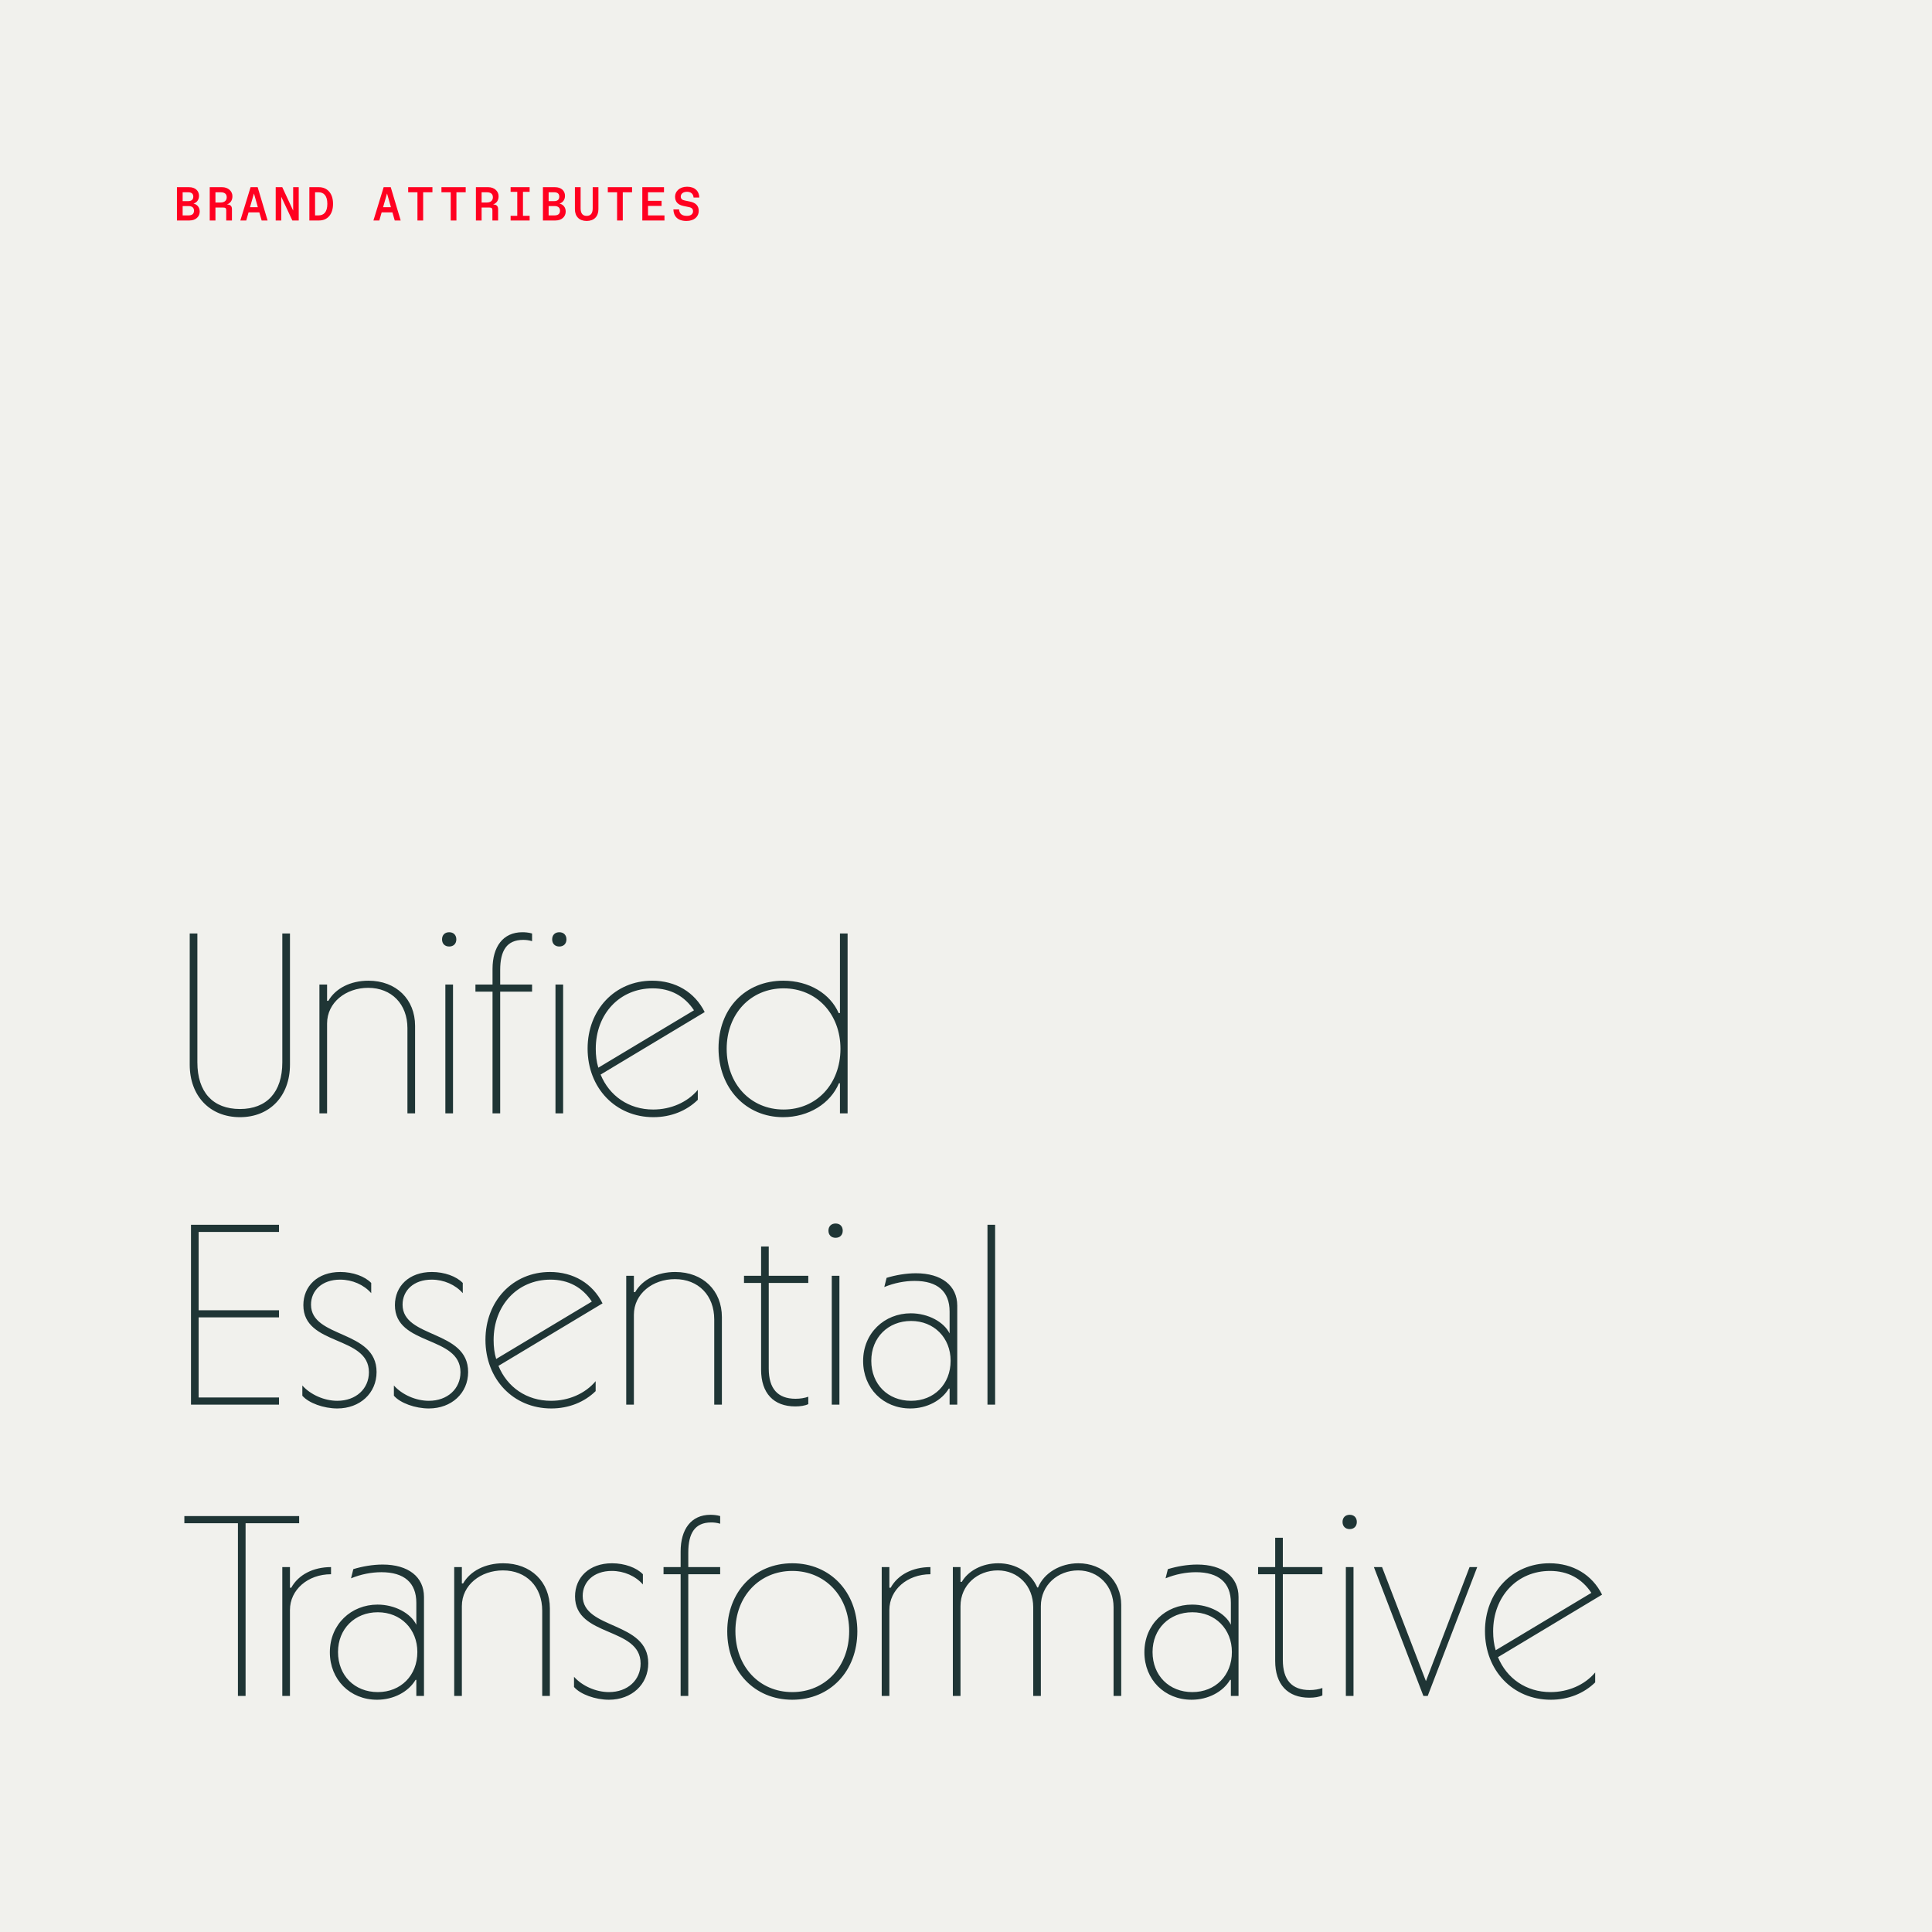 <?xml version="1.0" encoding="utf-8"?>
<svg xmlns="http://www.w3.org/2000/svg" width="1300" height="1300" viewBox="0 0 1300 1300" fill="none">
  <rect width="1300" height="1300" fill="#F1F1ED"/>
  <path d="M132.807 628.133V714.817C132.807 734.9 143.278 746.229 161.473 746.229C179.496 746.229 189.967 734.9 189.967 714.817V628.133H195.116V716.362C195.116 737.475 181.556 751.722 161.473 751.722C141.218 751.722 127.657 737.475 127.657 716.362V628.133H132.807ZM279.301 749.147H274.151V691.816C274.151 675.681 263.509 664.695 247.717 664.695C232.783 664.695 220.081 674.479 220.081 688.726V749.147H214.932V662.463H220.081V673.449H220.939C225.746 665.038 235.873 659.889 247.889 659.889C266.599 659.889 279.301 672.419 279.301 690.271V749.147ZM297.44 632.081C297.44 629.163 299.328 627.275 302.246 627.275C305.164 627.275 307.052 629.163 307.052 632.081C307.052 634.999 305.164 636.887 302.246 636.887C299.328 636.887 297.44 634.999 297.44 632.081ZM299.671 662.463H304.821V749.147H299.671V662.463ZM319.913 667.27V662.463H331.413V651.993C331.413 637.059 338.451 627.275 351.497 627.275C353.213 627.275 355.788 627.446 358.019 628.133V633.283C355.788 632.596 353.728 632.424 352.011 632.424C341.026 632.424 336.563 639.634 336.563 652.679V662.463H358.019V667.27H336.563V749.147H331.413V667.27H319.913ZM371.538 632.081C371.538 629.163 373.426 627.275 376.344 627.275C379.263 627.275 381.151 629.163 381.151 632.081C381.151 634.999 379.263 636.887 376.344 636.887C373.426 636.887 371.538 634.999 371.538 632.081ZM373.77 662.463H378.919V749.147H373.77V662.463ZM438.812 659.889C454.604 659.889 467.478 667.613 474.173 681.002L404.139 723.056C409.975 737.303 423.02 746.573 439.499 746.573C451.343 746.573 462.5 741.766 469.538 733.356V740.05C461.985 747.431 451.514 751.722 439.671 751.722C414.094 751.722 395.384 731.982 395.384 705.548C395.384 679.457 413.751 659.889 438.812 659.889ZM400.877 705.72C400.877 710.183 401.392 714.474 402.594 718.422L466.963 679.8C460.612 670.188 451.171 665.038 439.156 665.038C417.012 665.038 400.877 682.203 400.877 705.72ZM483.477 705.376C483.477 678.599 501.5 659.889 527.076 659.889C544.413 659.889 558.66 668.643 564.324 681.688H565.183V628.133H570.332V749.147H565.183V728.893H564.496C558.832 742.453 544.241 751.722 526.904 751.722C501.843 751.722 483.477 732.154 483.477 705.376ZM488.969 705.72C488.969 729.408 505.105 746.573 527.248 746.573C549.391 746.573 565.526 729.408 565.526 705.72C565.526 682.203 549.391 665.038 527.248 665.038C505.105 665.038 488.969 682.203 488.969 705.72ZM128.516 945.147V824.133H187.735V828.939H133.665V881.636H187.735V886.443H133.665V940.341H187.735V945.147H128.516ZM204.123 878.203C204.123 865.501 213.564 855.889 229.012 855.889C237.423 855.889 245.491 858.807 249.782 863.27V870.136C244.804 864.471 237.08 861.038 228.841 861.038C216.653 861.038 209.272 868.419 209.272 877.86C209.272 900.69 253.387 894.682 253.387 923.176C253.387 937.423 242.229 947.722 226.952 947.722C217.855 947.722 207.728 944.118 203.436 939.14V932.274C208.929 938.453 218.198 942.573 226.952 942.573C239.483 942.573 248.237 934.505 248.237 923.348C248.237 898.458 204.123 905.839 204.123 878.203ZM265.73 878.203C265.73 865.501 275.171 855.889 290.619 855.889C299.03 855.889 307.098 858.807 311.389 863.27V870.136C306.411 864.471 298.687 861.038 290.448 861.038C278.26 861.038 270.879 868.419 270.879 877.86C270.879 900.69 314.994 894.682 314.994 923.176C314.994 937.423 303.836 947.722 288.559 947.722C279.462 947.722 269.334 944.118 265.043 939.14V932.274C270.536 938.453 279.805 942.573 288.559 942.573C301.09 942.573 309.844 934.505 309.844 923.348C309.844 898.458 265.73 905.839 265.73 878.203ZM370.078 855.889C385.87 855.889 398.744 863.613 405.438 877.002L335.404 919.056C341.24 933.303 354.286 942.573 370.764 942.573C382.608 942.573 393.766 937.766 400.803 929.356V936.05C393.251 943.431 382.78 947.722 370.936 947.722C345.36 947.722 326.65 927.982 326.65 901.548C326.65 875.457 345.017 855.889 370.078 855.889ZM332.143 901.72C332.143 906.183 332.658 910.474 333.859 914.422L398.229 875.8C391.878 866.188 382.437 861.038 370.421 861.038C348.278 861.038 332.143 878.203 332.143 901.72ZM485.746 945.147H480.596V887.816C480.596 871.681 469.954 860.695 454.162 860.695C439.228 860.695 426.526 870.479 426.526 884.726V945.147H421.376V858.463H426.526V869.449H427.384C432.19 861.038 442.318 855.889 454.333 855.889C473.043 855.889 485.746 868.419 485.746 886.271V945.147ZM517.273 920.945C517.273 934.333 523.281 941.199 535.297 941.199C538.558 941.199 541.476 940.685 543.879 939.826V944.804C541.819 945.834 538.558 946.349 535.125 946.349C520.535 946.349 512.124 937.423 512.124 921.631V863.27H500.623V858.463H512.124V838.723H517.273V858.463H543.879V863.27H517.273V920.945ZM557.445 828.081C557.445 825.163 559.333 823.275 562.251 823.275C565.169 823.275 567.057 825.163 567.057 828.081C567.057 830.999 565.169 832.887 562.251 832.887C559.333 832.887 557.445 830.999 557.445 828.081ZM559.676 858.463H564.826V945.147H559.676V858.463ZM638.966 934.333H638.451C633.645 942.401 623.689 947.722 612.532 947.722C594.337 947.722 580.776 934.162 580.776 915.795C580.776 896.913 595.195 883.696 612.875 883.696C624.547 883.696 635.19 889.532 638.966 897.257V882.495C638.966 868.934 630.727 861.896 615.45 861.896C608.755 861.896 601.718 863.27 595.023 866.016L596.568 859.837C602.748 857.948 609.785 856.747 616.308 856.747C633.473 856.747 644.116 864.986 644.116 878.547V945.147H638.966V934.333ZM586.269 915.623C586.269 931.415 597.426 942.573 613.047 942.573C628.495 942.573 639.653 931.415 639.653 915.623C639.653 900.175 628.495 888.846 613.047 888.846C597.598 888.846 586.269 900.003 586.269 915.623ZM669.601 824.133V945.147H664.451V824.133H669.601ZM124.053 1024.94V1020.13H201.296V1024.94H165.249V1141.15H160.1V1024.94H124.053ZM222.74 1054.46V1059.27C207.12 1059.27 195.104 1069.74 195.104 1083.3V1141.15H189.955V1054.46H195.104V1068.37H195.963C200.769 1059.61 210.725 1054.46 222.74 1054.46ZM280.14 1130.33H279.625C274.819 1138.4 264.863 1143.72 253.706 1143.72C235.511 1143.72 221.95 1130.16 221.95 1111.8C221.95 1092.91 236.369 1079.7 254.049 1079.7C265.722 1079.7 276.364 1085.53 280.14 1093.26V1078.49C280.14 1064.93 271.901 1057.9 256.624 1057.9C249.93 1057.9 242.892 1059.27 236.198 1062.02L237.742 1055.84C243.922 1053.95 250.96 1052.75 257.482 1052.75C274.648 1052.75 285.29 1060.99 285.29 1074.55V1141.15H280.14V1130.33ZM227.443 1111.62C227.443 1127.42 238.601 1138.57 254.221 1138.57C269.67 1138.57 280.827 1127.42 280.827 1111.62C280.827 1096.17 269.67 1084.85 254.221 1084.85C238.772 1084.85 227.443 1096 227.443 1111.62ZM369.995 1141.15H364.845V1083.82C364.845 1067.68 354.203 1056.69 338.411 1056.69C323.477 1056.69 310.775 1066.48 310.775 1080.73V1141.15H305.625V1054.46H310.775V1065.45H311.633C316.439 1057.04 326.567 1051.89 338.582 1051.89C357.292 1051.89 369.995 1064.42 369.995 1082.27V1141.15ZM386.932 1074.2C386.932 1061.5 396.373 1051.89 411.821 1051.89C420.232 1051.89 428.3 1054.81 432.591 1059.27V1066.14C427.613 1060.47 419.889 1057.04 411.65 1057.04C399.462 1057.04 392.081 1064.42 392.081 1073.86C392.081 1096.69 436.196 1090.68 436.196 1119.18C436.196 1133.42 425.039 1143.72 409.762 1143.72C400.664 1143.72 390.537 1140.12 386.245 1135.14V1128.27C391.738 1134.45 401.007 1138.57 409.762 1138.57C422.292 1138.57 431.046 1130.51 431.046 1119.35C431.046 1094.46 386.932 1101.84 386.932 1074.2ZM446.479 1059.27V1054.46H457.98V1043.99C457.98 1029.06 465.017 1019.27 478.063 1019.27C479.779 1019.27 482.354 1019.45 484.586 1020.13V1025.28C482.354 1024.6 480.294 1024.42 478.578 1024.42C467.592 1024.42 463.129 1031.63 463.129 1044.68V1054.46H484.586V1059.27H463.129V1141.15H457.98V1059.27H446.479ZM489.344 1097.72C489.344 1071.29 507.539 1051.89 533.115 1051.89C558.691 1051.89 576.886 1071.29 576.886 1097.72C576.886 1124.33 558.691 1143.72 533.115 1143.72C507.539 1143.72 489.344 1124.33 489.344 1097.72ZM494.836 1097.55C494.836 1121.41 510.972 1138.57 533.115 1138.57C555.258 1138.57 571.393 1121.41 571.393 1097.55C571.393 1074.2 555.258 1057.04 533.115 1057.04C510.972 1057.04 494.836 1074.2 494.836 1097.55ZM626.075 1054.46V1059.27C610.455 1059.27 598.439 1069.74 598.439 1083.3V1141.15H593.289V1054.46H598.439V1068.37H599.297C604.103 1059.61 614.059 1054.46 626.075 1054.46ZM700.371 1141.15H695.221V1081.41C695.221 1067.17 685.094 1056.69 671.361 1056.69C657.801 1056.69 646.3 1066.48 646.3 1080.73V1141.15H641.151V1054.46H646.3V1064.42H647.158C651.45 1057.04 660.719 1051.89 671.705 1051.89C683.892 1051.89 693.676 1058.41 697.967 1068.2H698.482C702.43 1058.41 713.416 1051.89 725.603 1051.89C742.082 1051.89 754.441 1063.73 754.441 1079.87V1141.15H749.291V1081.41C749.291 1067.17 739.164 1056.69 725.432 1056.69C711.871 1056.69 700.371 1066.48 700.371 1080.73V1141.15ZM828.226 1130.33H827.711C822.904 1138.4 812.949 1143.72 801.791 1143.72C783.596 1143.72 770.036 1130.16 770.036 1111.8C770.036 1092.91 784.454 1079.7 802.134 1079.7C813.807 1079.7 824.449 1085.53 828.226 1093.26V1078.49C828.226 1064.93 819.986 1057.9 804.709 1057.9C798.015 1057.9 790.977 1059.27 784.283 1062.02L785.828 1055.84C792.007 1053.95 799.045 1052.75 805.568 1052.75C822.733 1052.75 833.375 1060.99 833.375 1074.55V1141.15H828.226V1130.33ZM775.528 1111.62C775.528 1127.42 786.686 1138.57 802.306 1138.57C817.755 1138.57 828.912 1127.42 828.912 1111.62C828.912 1096.17 817.755 1084.85 802.306 1084.85C786.857 1084.85 775.528 1096 775.528 1111.62ZM863.192 1116.94C863.192 1130.33 869.199 1137.2 881.215 1137.2C884.476 1137.2 887.394 1136.68 889.798 1135.83V1140.8C887.738 1141.83 884.476 1142.35 881.043 1142.35C866.453 1142.35 858.042 1133.42 858.042 1117.63V1059.27H846.541V1054.46H858.042V1034.72H863.192V1054.46H889.798V1059.27H863.192V1116.94ZM903.363 1024.08C903.363 1021.16 905.252 1019.27 908.17 1019.27C911.088 1019.27 912.976 1021.16 912.976 1024.08C912.976 1027 911.088 1028.89 908.17 1028.89C905.252 1028.89 903.363 1027 903.363 1024.08ZM905.595 1054.46H910.744V1141.15H905.595V1054.46ZM993.982 1054.46L960.682 1141.15H957.764L924.463 1054.46H929.956L959.48 1131.19L988.833 1054.46H993.982ZM1042.64 1051.89C1058.43 1051.89 1071.3 1059.61 1078 1073L1007.96 1115.06C1013.8 1129.3 1026.85 1138.57 1043.32 1138.57C1055.17 1138.57 1066.33 1133.77 1073.36 1125.36V1132.05C1065.81 1139.43 1055.34 1143.72 1043.5 1143.72C1017.92 1143.72 999.209 1123.98 999.209 1097.55C999.209 1071.46 1017.58 1051.89 1042.64 1051.89ZM1004.7 1097.72C1004.7 1102.18 1005.22 1106.47 1006.42 1110.42L1070.79 1071.8C1064.44 1062.19 1055 1057.04 1042.98 1057.04C1020.84 1057.04 1004.7 1074.2 1004.7 1097.72Z" fill="#1F3535"/>
  <path d="M127.508 148.356H119.06V125.956H127.22C131.444 125.956 133.908 128.452 133.908 131.748C133.908 134.5 132.34 136.356 130.196 136.996C132.436 137.444 134.388 139.3 134.388 142.34C134.388 145.828 131.636 148.356 127.508 148.356ZM122.9 129.38V135.332H126.644C128.82 135.332 130.068 134.308 130.068 132.356C130.068 130.404 128.916 129.38 126.644 129.38H122.9ZM122.9 138.66V144.932H126.9C129.236 144.932 130.548 143.876 130.548 141.764C130.548 139.684 129.14 138.66 126.9 138.66H122.9ZM152.68 137.604H152.776C155.08 137.604 156.072 138.756 156.072 140.74V148.356H152.232V141.572C152.232 140.132 151.752 139.652 150.28 139.652H144.968V148.356H141.128V125.956H149.512C153.352 125.956 156.392 128.516 156.392 132.004C156.392 134.788 155.112 136.676 152.68 137.604ZM144.968 136.26H148.456C151.016 136.26 152.552 134.98 152.552 132.74C152.552 130.5 151.112 129.38 148.456 129.38H144.968V136.26ZM180.059 148.356H176.059L174.491 142.884H167.259L165.691 148.356H161.723L168.603 125.956H173.371L180.059 148.356ZM170.875 130.18L168.219 139.428H173.499L170.875 130.18ZM197.262 141.7V125.956H201.007V148.356H196.718L189.262 132.42V148.356H185.518V125.956H189.934L197.262 141.7ZM214.722 148.356H208.162V125.956H214.594C220.066 125.956 224.098 129.892 224.098 137.156C224.098 144.452 220.162 148.356 214.722 148.356ZM212.002 129.38V144.932H214.338C217.762 144.932 220.258 142.82 220.258 137.156C220.258 131.492 217.73 129.38 214.338 129.38H212.002ZM269.609 148.356H265.609L264.041 142.884H256.809L255.241 148.356H251.273L258.153 125.956H262.921L269.609 148.356ZM260.425 130.18L257.769 139.428H263.049L260.425 130.18ZM284.732 148.356H280.892V129.38H274.652V125.956H290.972V129.38H284.732V148.356ZM307.12 148.356H303.28V129.38H297.04V125.956H313.36V129.38H307.12V148.356ZM331.78 137.604H331.876C334.18 137.604 335.172 138.756 335.172 140.74V148.356H331.332V141.572C331.332 140.132 330.852 139.652 329.38 139.652H324.068V148.356H320.228V125.956H328.612C332.452 125.956 335.492 128.516 335.492 132.004C335.492 134.788 334.212 136.676 331.78 137.604ZM324.068 136.26H327.556C330.116 136.26 331.652 134.98 331.652 132.74C331.652 130.5 330.212 129.38 327.556 129.38H324.068V136.26ZM356.375 125.956V129.092H351.895V145.22H356.375V148.356H343.575V145.22H348.055V129.092H343.575V125.956H356.375ZM373.77 148.356H365.322V125.956H373.482C377.706 125.956 380.17 128.452 380.17 131.748C380.17 134.5 378.602 136.356 376.458 136.996C378.698 137.444 380.65 139.3 380.65 142.34C380.65 145.828 377.898 148.356 373.77 148.356ZM369.162 129.38V135.332H372.906C375.082 135.332 376.33 134.308 376.33 132.356C376.33 130.404 375.178 129.38 372.906 129.38H369.162ZM369.162 138.66V144.932H373.162C375.498 144.932 376.81 143.876 376.81 141.764C376.81 139.684 375.402 138.66 373.162 138.66H369.162ZM394.75 148.676C389.79 148.676 386.846 145.668 386.846 140.804V125.956H390.686V140.228C390.686 143.684 392.19 145.252 394.686 145.252H394.814C397.31 145.252 398.814 143.684 398.814 140.228V125.956H402.654V140.804C402.654 145.668 399.71 148.676 394.75 148.676ZM419.058 148.356H415.218V129.38H408.978V125.956H425.298V129.38H419.058V148.356ZM447.109 148.356H432.197V125.956H446.789V129.38H436.037V135.14H445.157V138.564H436.037V144.932H447.109V148.356ZM461.913 148.676C455.929 148.676 453.273 145.54 453.113 140.932H456.953C457.113 143.78 458.873 145.252 462.169 145.252H462.297C464.985 145.252 466.329 143.844 466.329 142.18C466.329 140.74 465.593 139.748 463.609 139.364L459.801 138.564C455.961 137.764 454.233 135.588 454.233 132.292C454.233 128.868 457.177 125.636 462.329 125.636C467.609 125.636 470.489 128.676 470.521 132.9H466.681C466.521 130.436 464.825 129.06 462.329 129.06H462.201C459.673 129.06 458.073 130.468 458.073 132.196C458.073 133.796 458.937 134.564 460.921 134.948L464.217 135.62C467.993 136.388 470.169 138.34 470.169 141.924C470.169 145.732 467.161 148.676 461.913 148.676Z" fill="#FF0020"/>
</svg>